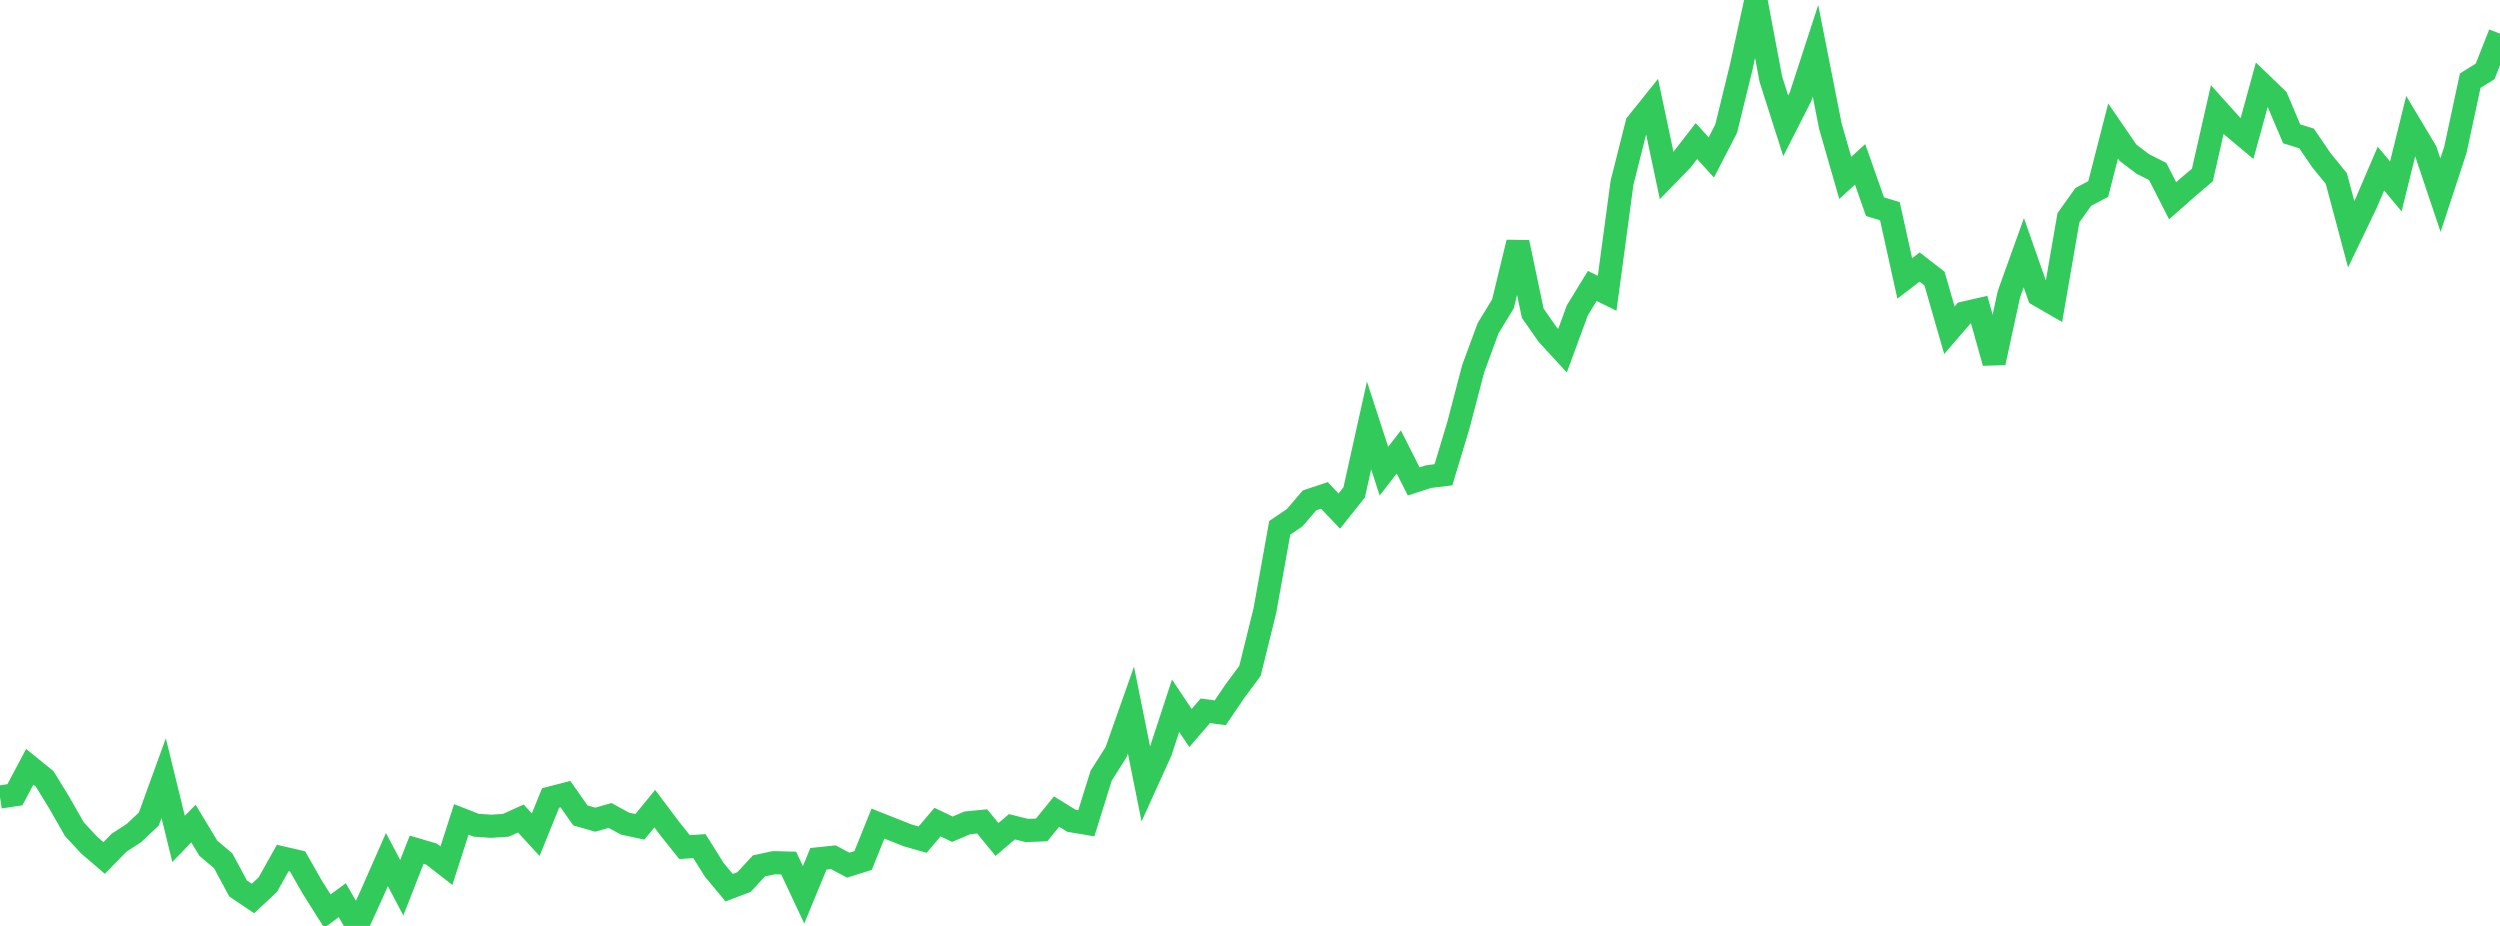 <?xml version="1.0" standalone="no"?>
<!DOCTYPE svg PUBLIC "-//W3C//DTD SVG 1.1//EN" "http://www.w3.org/Graphics/SVG/1.1/DTD/svg11.dtd">

<svg width="135" height="50" viewBox="0 0 135 50" preserveAspectRatio="none" 
  xmlns="http://www.w3.org/2000/svg"
  xmlns:xlink="http://www.w3.org/1999/xlink">


<polyline points="0.0, 43.039 0.804, 42.917 1.607, 41.406 2.411, 42.058 3.214, 43.369 4.018, 44.778 4.821, 45.641 5.625, 46.331 6.429, 45.506 7.232, 44.985 8.036, 44.229 8.839, 42.019 9.643, 45.301 10.446, 44.473 11.25, 45.804 12.054, 46.485 12.857, 47.977 13.661, 48.519 14.464, 47.767 15.268, 46.332 16.071, 46.517 16.875, 47.928 17.679, 49.203 18.482, 48.611 19.286, 50.0 20.089, 48.243 20.893, 46.417 21.696, 47.937 22.5, 45.883 23.304, 46.121 24.107, 46.746 24.911, 44.249 25.714, 44.562 26.518, 44.618 27.321, 44.565 28.125, 44.199 28.929, 45.073 29.732, 43.09 30.536, 42.883 31.339, 44.032 32.143, 44.263 32.946, 44.035 33.75, 44.475 34.554, 44.649 35.357, 43.667 36.161, 44.735 36.964, 45.744 37.768, 45.69 38.571, 46.969 39.375, 47.936 40.179, 47.628 40.982, 46.759 41.786, 46.586 42.589, 46.606 43.393, 48.321 44.196, 46.375 45.0, 46.292 45.804, 46.718 46.607, 46.467 47.411, 44.474 48.214, 44.794 49.018, 45.112 49.821, 45.341 50.625, 44.393 51.429, 44.779 52.232, 44.435 53.036, 44.357 53.839, 45.332 54.643, 44.646 55.446, 44.845 56.25, 44.815 57.054, 43.826 57.857, 44.32 58.661, 44.456 59.464, 41.884 60.268, 40.616 61.071, 38.343 61.875, 42.335 62.679, 40.56 63.482, 38.11 64.286, 39.312 65.089, 38.383 65.893, 38.49 66.696, 37.309 67.5, 36.226 68.304, 32.97 69.107, 28.502 69.911, 27.958 70.714, 27.021 71.518, 26.753 72.321, 27.598 73.125, 26.59 73.929, 22.974 74.732, 25.443 75.536, 24.405 76.339, 25.998 77.143, 25.737 77.946, 25.638 78.75, 22.975 79.554, 19.903 80.357, 17.724 81.161, 16.405 81.964, 13.09 82.768, 16.914 83.571, 18.064 84.375, 18.938 85.179, 16.754 85.982, 15.441 86.786, 15.837 87.589, 9.868 88.393, 6.682 89.196, 5.68 90.0, 9.48 90.804, 8.655 91.607, 7.618 92.411, 8.502 93.214, 6.945 94.018, 3.66 94.821, 0.0 95.625, 4.273 96.429, 6.793 97.232, 5.214 98.036, 2.743 98.839, 6.806 99.643, 9.605 100.446, 8.876 101.25, 11.16 102.054, 11.405 102.857, 15.035 103.661, 14.419 104.464, 15.042 105.268, 17.834 106.071, 16.901 106.875, 16.718 107.679, 19.586 108.482, 15.884 109.286, 13.646 110.089, 15.936 110.893, 16.4 111.696, 11.755 112.5, 10.631 113.304, 10.207 114.107, 7.076 114.911, 8.249 115.714, 8.855 116.518, 9.263 117.321, 10.841 118.125, 10.13 118.929, 9.449 119.732, 5.914 120.536, 6.808 121.339, 7.48 122.143, 4.556 122.946, 5.329 123.75, 7.226 124.554, 7.477 125.357, 8.653 126.161, 9.641 126.964, 12.65 127.768, 10.977 128.571, 9.105 129.375, 10.068 130.179, 6.805 130.982, 8.148 131.786, 10.543 132.589, 8.094 133.393, 4.355 134.196, 3.855 135.0, 1.82" fill="none" stroke="#32ca5b" stroke-width="1.25"/>

</svg>